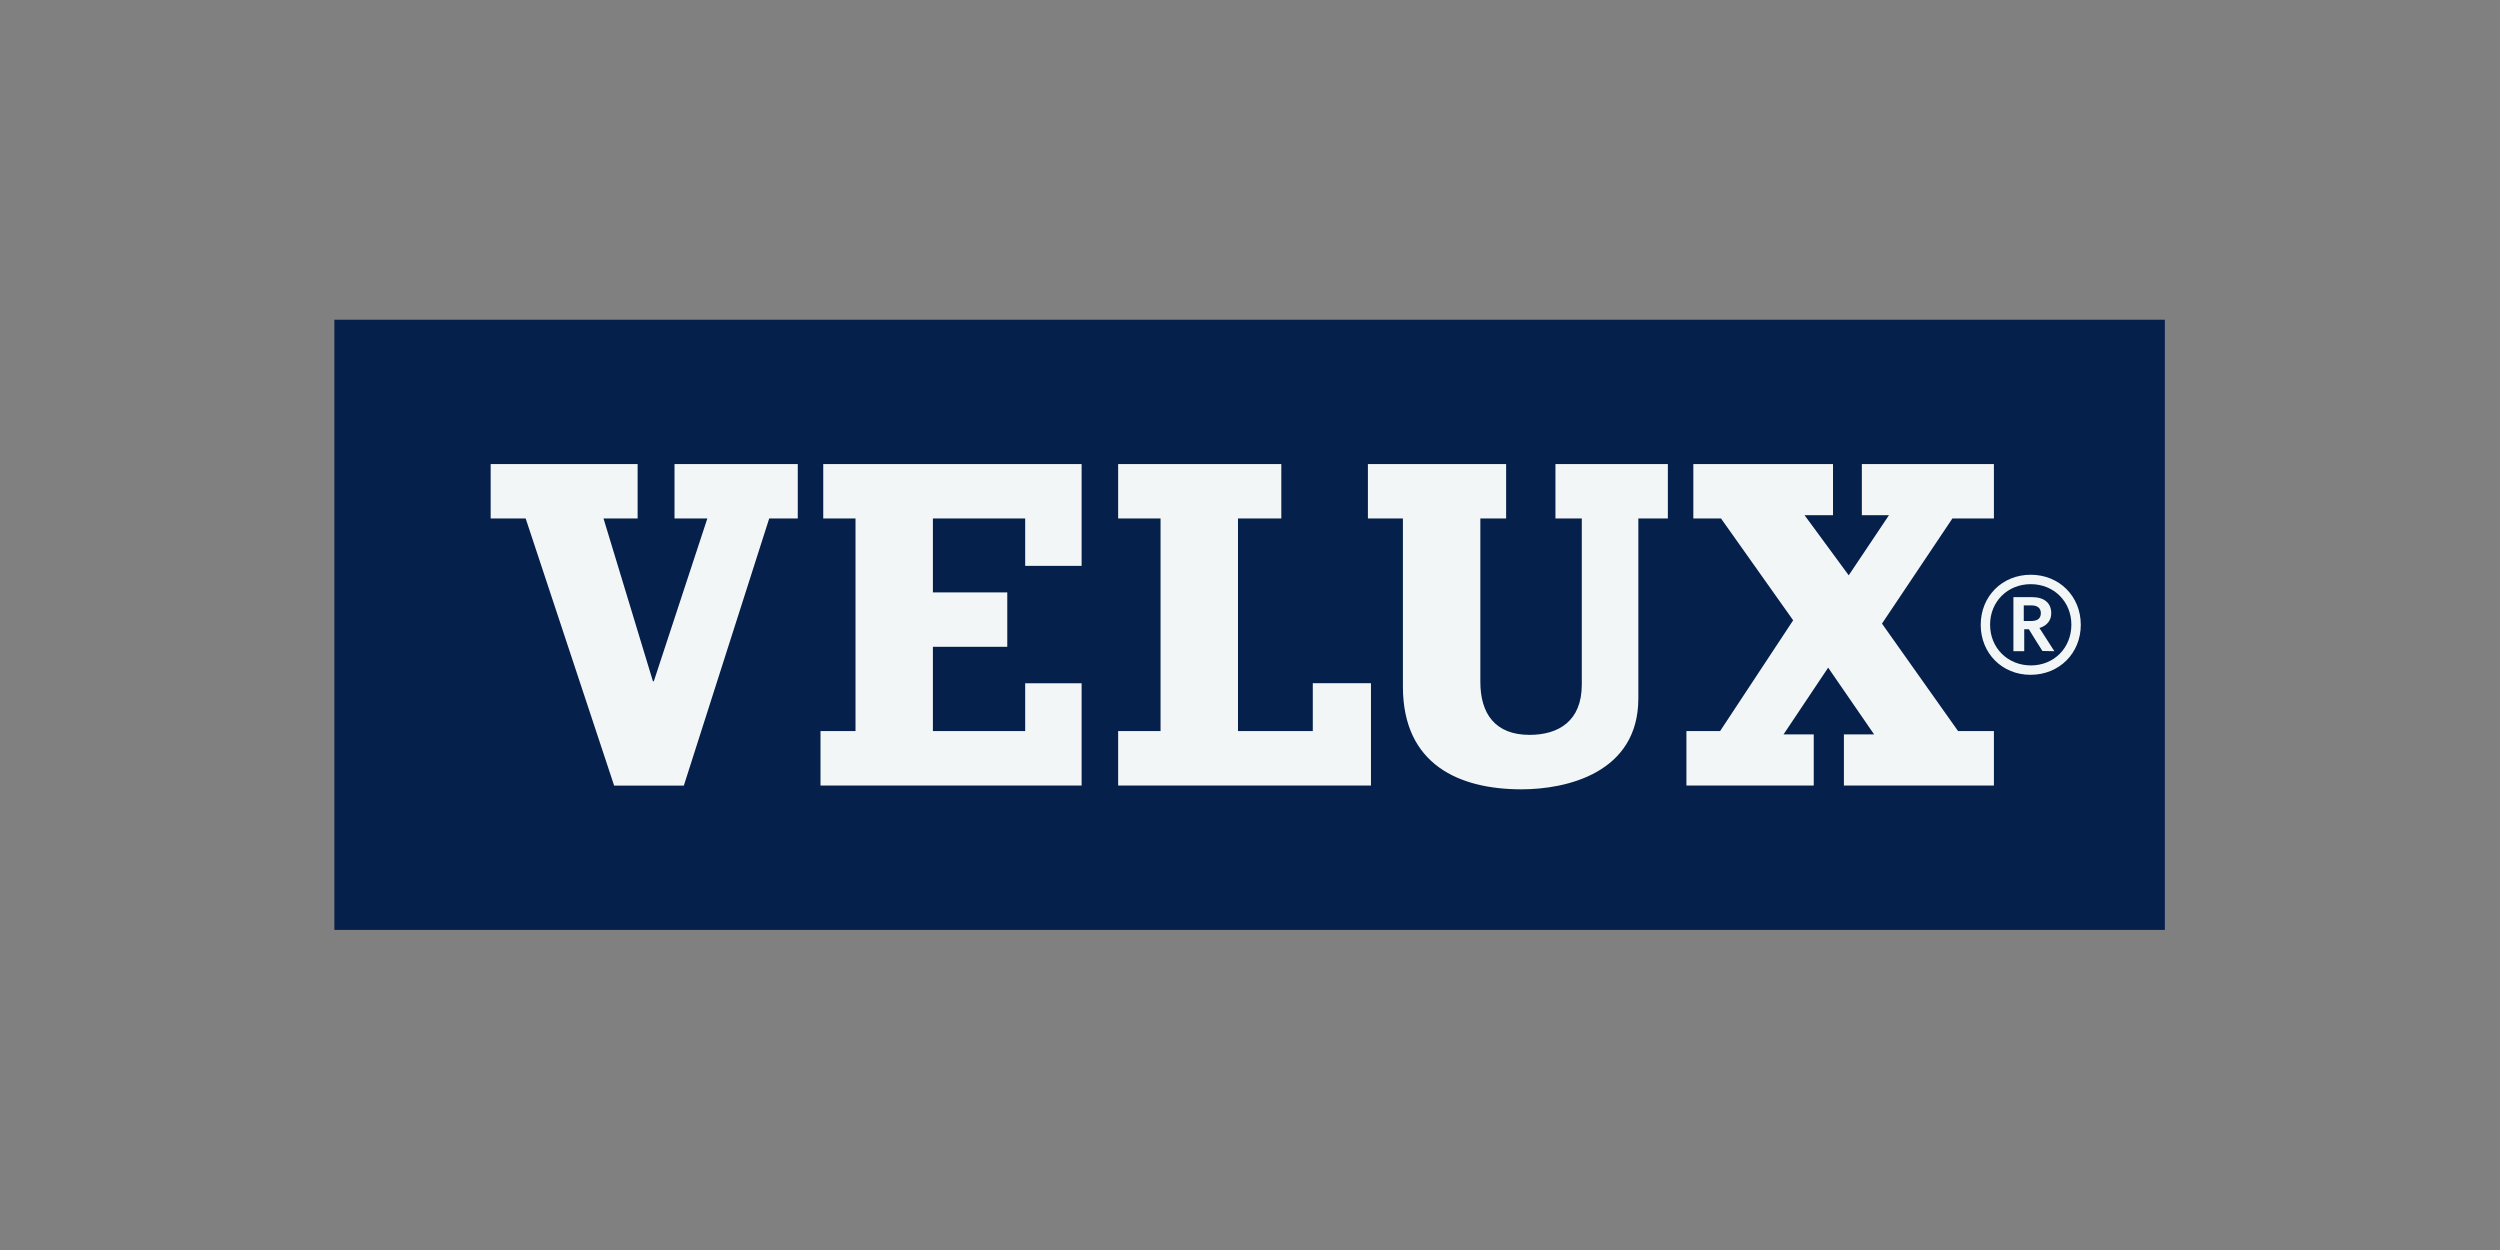 <?xml version="1.0" encoding="UTF-8" standalone="no"?>
<svg xmlns="http://www.w3.org/2000/svg" xmlns:xlink="http://www.w3.org/1999/xlink" xmlns:serif="http://www.serif.com/" width="100%" height="100%" viewBox="0 0 2134 1067" version="1.1" xml:space="preserve" style="fill-rule:evenodd;clip-rule:evenodd;stroke-linejoin:round;stroke-miterlimit:2;">
  <rect x="0" y="0" width="2134" height="1067" fill="#808080" stroke="none"/>
  <rect id="velux_monochrome" x="0" y="0" width="2133.33" height="1066.67" style="fill:none;"></rect>
  <g>
    <rect id="path2512" x="285.417" y="272.917" width="1562.5" height="520.833" style="fill:#05204a;fill-rule:nonzero;"></rect>
    <path id="path2514" d="M1671.41,624.043l30.592,0l0,46.487l-128.043,-0l-0,-43.662l25.769,0l-39.205,-56.959l-38.08,56.959l25.769,0l0,43.662l-108.682,-0l0,-46.487l28.755,0l62.357,-94.557l-61.576,-86.909l-23.633,0l-0,-46.463l119.224,0l0,43.661l-24.3,0l37.713,51.31l34.359,-51.31l-23.151,0l0,-43.661l112.724,0l0,46.463l-35.438,0l-60.106,89.734l64.952,91.732Zm-343.686,-227.929l95.959,0l-0,46.463l-25.196,0l0,153.584c0,63.849 -61.644,77.607 -99.679,77.607c-52.641,-0 -101.286,-20.602 -101.286,-87.713l-0,-143.478l-29.881,0l0,-46.463l117.984,0l0,46.463l-22.003,0l0,139.459c0,27.056 12.564,45.246 41.985,45.246c24.69,-0 44.603,-11.714 44.603,-42.858l-0,-141.847l-22.486,0l0,-46.463Zm-751.955,0l105.214,0l0,46.463l-24.391,0l-72.876,228.021l-59.486,0l-75.517,-228.021l-29.88,0l-0,-46.463l125.448,0l-0,46.463l-29.123,0l42.191,138.977l0.736,-0l45.705,-138.977l-28.021,0l0,-46.463Zm544.835,187.047l49.656,0l-0,87.369l-215.803,-0l0,-46.487l36.197,0l-0,-181.466l-36.197,0l0,-46.463l139.275,0l-0,46.463l-36.978,0l0,181.466l63.85,0l-0,-40.882Zm-417.87,-187.047l220.533,0l0,86.886l-48.162,0l-0,-40.423l-78.779,0l0,63.069l63.482,0l0,46.463l-63.482,0l0,71.934l78.779,0l-0,-40.79l48.162,0l0,87.277l-222.876,-0l-0,-46.487l29.88,0l0,-181.466l-27.537,0l-0,-46.463Zm996.007,137.116c-0,-19.706 14.929,-34.589 34.704,-34.589c19.775,-0 34.681,14.883 34.681,34.589c-0,19.821 -14.837,34.773 -34.497,34.773c-19.89,-0 -34.888,-14.952 -34.888,-34.773Zm-7.993,0.092c0,24.345 18.259,42.696 42.513,42.696c24.461,0 42.903,-18.351 42.903,-42.696c0,-24.346 -18.374,-42.72 -42.742,-42.72c-24.323,0 -42.674,18.374 -42.674,42.72Zm43.248,-16.56c5.214,0 8.085,2.366 8.085,6.661c-0,5.489 -4.387,6.637 -8.085,6.637l-6.5,0l0,-13.298l6.5,0Zm-14.975,-7.051l-0.367,0l-0,46.142l9.233,-0l-0,-18.719l3.95,0c0,0.322 11.576,18.535 11.576,18.535l9.485,0.184l0.689,-0c0,-0 -12.264,-19.109 -12.747,-19.821c6.408,-1.86 10.106,-6.385 10.106,-12.609c-0,-8.728 -5.994,-13.712 -16.422,-13.712l-15.503,0" style="fill:#f3f6f7;fill-rule:nonzero;"></path>
  </g>
</svg>

